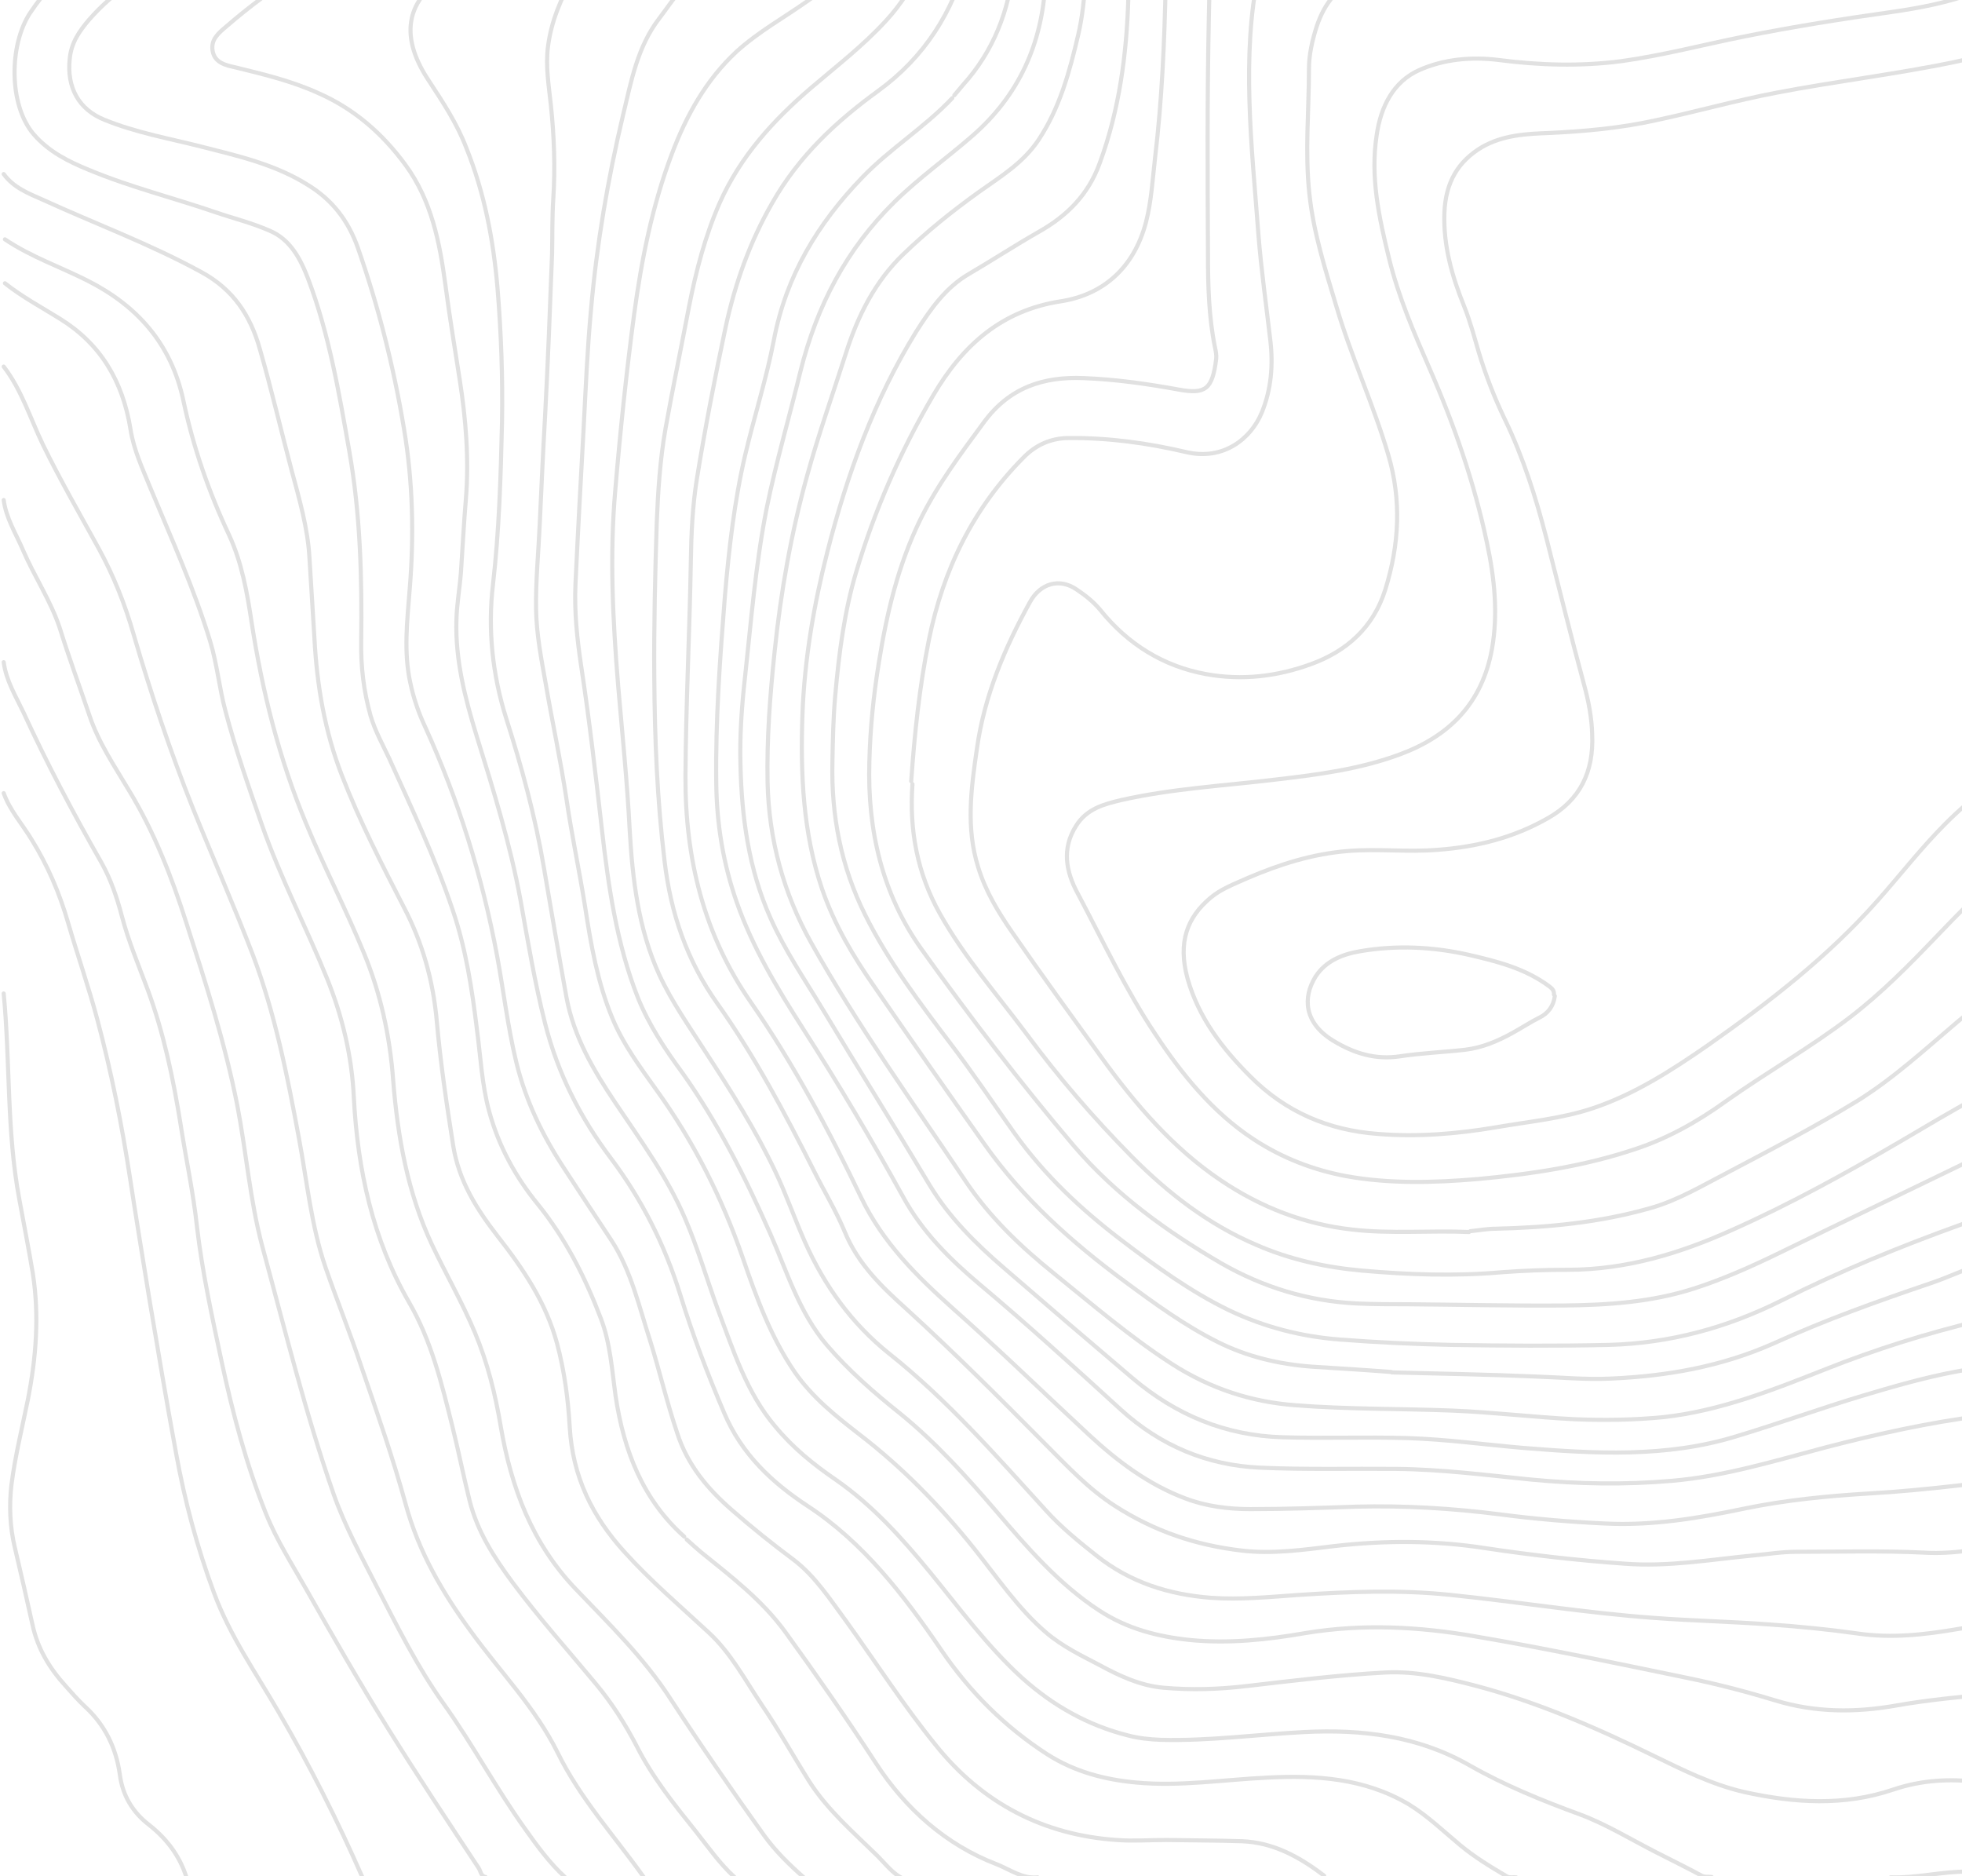 <svg xmlns="http://www.w3.org/2000/svg" xmlns:xlink="http://www.w3.org/1999/xlink" id="&#x421;&#x43B;&#x43E;&#x439;_1" x="0px" y="0px" viewBox="0 0 478 457" style="enable-background:new 0 0 478 457;" xml:space="preserve"> <style type="text/css"> .st0{clip-path:url(#SVGID_00000016047479434735161430000006389213638848403328_);} .st1{fill:none;stroke:#E1E1E1;stroke-linecap:round;stroke-linejoin:round;} </style> <g> <g> <defs> <rect id="SVGID_1_" y="-177" width="1057" height="634"></rect> </defs> <clipPath id="SVGID_00000083052727295327983100000001675905208769504402_"> <use xlink:href="#SVGID_1_" style="overflow:visible;"></use> </clipPath> <g style="clip-path:url(#SVGID_00000083052727295327983100000001675905208769504402_);"> <path class="st1" d="M491.5,320.9c13.3-0.6,25.4,4.1,37.3,9.8c10.9,5.2,21.9,10.1,33.8,12.1c11.5,2,22.9,1.7,34.4-0.3 c12.8-2.2,25.4-5.5,38.2-8.2c9.2-2,18.6-3.1,27.9-3.6c14.6-0.8,27.2-6.2,38.2-16.6c8.3-7.8,17.4-14.9,27.6-19.2 c7.9-3.4,15.7-7,23.4-10.8c8.3-4.2,14.6-10.6,20.6-17.9c5.5-6.7,10.1-14.1,15.2-21c6.7-8.9,14.8-16.6,21.7-25.4 c4.1-5.2,7.8-10.5,10.4-16.9c2.6-6.6,3.7-13.4,4-20.4c0.7-13.7,0.9-27.4,2.5-41c0.7-6.5,2.3-12.9,3.5-19.4 c1.6-8.5,3.7-16.9,2.9-25.7c-0.7-8.3-3.8-15.6-8.8-21.9c-5.7-7.2-12.1-13.5-18.4-20.1c-7.2-7.5-14.5-14.9-20.3-23.7 c-5-7.5-6.4-15.8-5.5-24.7c0.7-6.7,1.6-13.4,2.3-20c0.9-7.6-1.3-14.4-5.3-20.7c-11.2-17.6-27-28-46.1-32.8c-7.9-2-16-1.6-24.1-1 c-12.3,0.8-23.3-2.3-32.3-11.8C668-87,663.2-95,657.7-102.5c-2.3-3.1-4.6-6.1-7-9.1c-3.6-4.4-8.3-6.9-13.5-8.4 c-7.8-2.4-15.8-4.1-23.8-5.8c-14.6-3.1-29.3-6.1-43.8-10.1c-8.6-2.4-17.2-5-25.8-7.6c-5.4-1.7-10.2-4.7-15.5-6.6 c-11.5-4.1-22.6-9.7-34.7-11.9c-9.5-1.7-18.3-0.1-26.1,6c-1.4,1.1-3,1.8-4.5,2.7c-5.3,3.3-8.4,8.8-12.3,13.5 c-5,6.2-9.2,13-15,18.4c-8.5,7.9-18.2,13.8-28.1,19.6c-8.8,5.2-18.3,8.2-27.7,11.5c-5.1,1.8-10,4.3-15.3,5.9 c-8.8,2.6-17.7,3.9-26.7,4.7c-9.5,0.8-19.1-0.1-28.5,1.5c-15.2,2.6-28.1,9.7-36.9,23.5c-4.6,7.1-6.7,15.4-7.4,24 c-0.4,4.4-0.1,8.8-0.3,13.1c-0.3,8.7-0.1,17.4-2.1,26c-2.1,9-4.5,17.9-9.7,25.7c-3.8,5.7-9.4,9-14.7,12.8 c-6.4,4.6-12.5,9.5-18.2,15c-6.9,6.6-11.1,15-14,24.1c-3.2,10-6.7,19.8-9.5,30c-3.9,14.1-6.4,28.3-7.9,42.9 c-1.1,10.5-1.9,21-1.7,31.6c0.3,14,3.9,27.1,10.6,39.1c11.3,20.2,24.7,38.8,37.5,57.9c6,9,13.6,16.2,21.8,22.8 c9.4,7.6,18.6,15.5,28.7,22c9.2,5.9,19.2,9.2,30,10c12.7,1,25.4,0.8,38.2,1.3c9.9,0.4,19.8,1.6,29.7,2.1 c7.2,0.3,14.5,0.2,21.7-0.5c13.8-1.5,26.7-6.6,39.6-11.7c12.1-4.8,24.5-8.7,37-11.7c3-0.7,6.2-1.4,9.4-0.8"></path> <path class="st1" d="M376.1-176.1c-6.3,5.1-12.5,10.4-19.4,14.7c-9.4,6-19.4,10.6-29.9,13.8c-11.4,3.5-23.1,5.5-34.4,9.7 c-9.8,3.6-18.6,9.1-26.4,16.3c-13.4,12.2-24.5,26.8-35.5,41.3c-6.5,8.5-12.6,17.3-17,27.2c-2.8,6.2-6,12.2-8.4,18.5 c-4.8,12.4-13.5,20-25,24.4c-2.4,0.9-4.7,2-7.1,2.8c-5.9,1.9-8.8,7.2-12.4,11.9c-5.3,6.9-6.8,15.2-8.8,23.5 c-3.7,15.6-6.4,31.3-7.8,47.3c-0.9,9.6-1.3,19.2-1.8,28.8c-0.7,12.7-1.4,25.4-2,38.2c-0.3,6.7,0.4,13.4,1.4,20 c2,13.1,3.5,26.3,5,39.4c1.6,14.1,3.6,28.1,8.8,41.3c2.7,6.7,6.7,12.7,10.9,18.4c8.6,12.1,15.3,25.4,21.4,39.2 c4.1,9.3,7,19.1,13.7,27c5.4,6.3,11.6,11.7,18,16.8c8.6,7,16,15.2,23.3,23.7c7.6,8.9,15.3,17.8,25.1,24.2 c6.9,4.5,14.4,6.4,22.3,7.2c9.4,0.9,18.7-0.1,27.9-1.7c13.9-2.3,27.7-1.6,41.4,0.8c17.1,2.9,34.1,6.5,51.1,10 c7.4,1.5,14.8,3.4,22,5.6c9.8,3,19.7,3,29.7,1.2c8-1.4,16-2.1,24.1-2.9c6.6-0.7,13.3-1.8,20-1.5c14.6,0.6,29.3,1.8,42.8,8 c12.1,5.6,24.6,9.5,36.8,14.4c10,4,20.4,5.3,31.1,3.2c6.4-1.2,11.8-4.4,16.4-9.1c3.7-3.8,7.2-7.7,10.6-11.9 c7.9-9.7,17.3-16.6,28.7-21.1c10.4-4.1,20.9-7.6,31.5-11.1c14.2-4.8,26.8-12.7,38.5-22.5s23.2-19.8,35-29.4 c10.2-8.3,19-17.9,27-28.5c10.5-13.8,20.4-28.1,30.5-42.3c6.9-9.8,14.2-19.4,20-30c6.8-12.4,10.9-25.7,12.4-40 c1.4-12.7,1.7-25.5,3.7-38.2c1.5-9.4,4.2-18.5,5.9-27.9c2.1-11.7,3.5-23.4,2.9-35.4c-0.7-16.1-5.2-30.8-14.3-43.9 c-5.5-7.9-10.5-16.1-14.9-24.9c-3.4-6.8-4.6-13.9-5.1-21.4c-0.6-9.7-2.4-19.2-3.8-28.8c-1.2-8.1-5.3-14.6-9.2-21.3 c-8-13.9-18.1-25.7-30-36c-11.4-9.9-23-19.4-33.8-30c-7-6.9-12.2-15.3-17.3-23.8c-0.8-1.3-1.7-2.6-2.6-3.8 c-4.4-5.6-8.8-11.2-12.2-17.7c-2.9-5.4-7.6-9.6-11.9-13.9"></path> <path class="st1" d="M339.1,334.3c11.6,0.3,23.3,0.5,34.9,1c6.2,0.2,12.3,0.8,18.5,0.5c13.6-0.6,26.9-2.9,39.7-8.6 c12.3-5.6,25.1-10.2,37.8-14.5c4.8-1.6,9.5-3.9,14.4-5.4c9.3-2.8,18-1.4,26.8,2.5c9,4,17.1,9.8,25.8,14.5 c10.4,5.5,21.2,9.4,32.9,10.3c16.2,1.3,31.9-1.7,47.3-6.9c9-3,18.1-5.2,27.6-6.1c8.3-0.8,16.7-0.9,25-3 c10.1-2.5,18.8-7.9,26.7-14.8c7.5-6.5,15.2-12.6,24.1-16.8c7.2-3.4,14.4-6.6,21.7-9.7c9.1-3.9,17-9.6,23.5-17.5 c5.3-6.4,9.7-13.6,14.7-20.3c5.8-7.8,12.4-14.7,19-21.6c10.1-10.5,15.3-23.3,16.5-38.2c0.7-8.9,0.8-17.7,1.2-26.6 c0.4-10.1,1.7-20.1,3.5-30c1.4-7.8,3-15.7,2.4-23.8c-0.5-6.2-2.6-11.6-5.9-16.6c-8-11.9-17.9-22-27.9-31.9 c-4.9-4.9-10-9.6-14.3-15.1c-6-7.6-8.2-16.7-8.3-26.6c0-6.6,0.5-13.2,1.2-19.7c1.4-12.2-2.7-22.2-10.9-30.3 c-4.9-4.8-10.6-8.7-17-11.3c-4.5-1.9-9.2-2.9-14.1-3.1c-9.9-0.5-19.8,0.8-29.6,2c-8.2,1-15.1-1-21.5-6.4 c-7.2-6.1-13.8-12.8-20-20c-6.9-8-14.3-15.5-23.4-20.7c-3.7-2.1-7.7-2.9-11.7-3.8c-10.8-2.6-21.6-5.3-32.6-7.1 c-7.9-1.3-15.8-2.1-23.8-2.6c-10.7-0.6-21-2.9-30.8-7.5c-8.4-3.9-17.3-6.7-25.6-10.9c-3.4-1.8-6.9-3.4-10.8-4.2 c-10.2-2.2-18.9,0.3-27.1,7c-6.3,5.2-10.3,12.3-14.9,18.8c-8.6,12.1-19.5,20.8-33.2,25c-6,1.8-11.4,5.5-17.6,6.7 c-15.5,3-30.5,8.6-46.1,11.3c-10.9,1.9-21.8,2.8-32.9,2.1c-10-0.6-19.7,1.6-29,5.4c-4.6,1.9-7.8,6.2-11.2,9.9 c-5.2,5.8-7.3,13-8,20.9c-0.8,9.6-0.9,19.2-1.2,28.8c-0.4,13.8-2.2,27.4-7,40.4c-2.8,7.7-8,12.8-14.7,16.6 c-5.8,3.3-11.3,6.9-17.1,10.3c-5.7,3.3-9.4,8.6-12.9,14.1c-10.2,16.5-16.8,34.7-21.6,53.5c-3.3,12.9-5.6,26.2-6.1,39.7 c-0.5,14.5,0.1,28.8,4.8,42.6c3,8.7,7.6,16.4,12.7,23.7c8.8,12.8,17.7,25.5,26.7,38.2c9.5,13.5,21.5,24.2,34.4,33.7 c7.3,5.4,14.6,10.7,22.6,14.7c7.2,3.6,14.9,5.4,22.9,6c6.5,0.4,12.9,0.8,19.4,1.3"></path> <path class="st1" d="M423.7-176.1c-5.2,3.1-9.6,7.5-14.1,11.6c-9.3,8.4-16.8,18.8-26.1,27.3c-10.1,9.2-21.7,14.7-34.4,18.5 c-11.6,3.5-23.5,5.1-35.3,7c-12.8,2.1-24.3,6.9-34.7,15.3c-10.3,8.3-19.9,17.1-27.5,28.3c-6.9,10.2-11,21.6-12.6,34.1 c-1,7.8-1.3,15.8-3.3,23.5C232.2,3.1,225.1,14,214,22.1c-10.2,7.4-19.4,15.9-25.9,27.4c-5.4,9.4-9,19.5-11.3,30.1 c-2.6,12.2-5,24.6-7,36.9c-1.1,6.8-1.4,13.7-1.5,20.6c-0.3,17.3-1.2,34.6-1.3,51.9c-0.1,20.2,4.5,38.7,15.9,55.1 c10.4,15,19,31.1,26.9,47.6c5.3,11,13.5,19.1,22.1,26.8c11.4,10.1,22.3,20.7,33.4,31c7.1,6.6,14.7,12.2,23.5,15.5 c5,1.9,10.4,2.6,15.8,2.6c8.6,0,17.2-0.3,25.8-0.6c11.8-0.3,23.5,0.4,35.2,1.9c8.4,1.1,16.8,1.8,25.3,2.2 c11.7,0.6,23-1.3,34.4-3.7c9.8-2,19.9-3,29.9-3.6c7.2-0.4,14.3-1.1,21.4-1.9c10.4-1.1,20.7-2.5,31.1-3.3 c5.3-0.4,10.6,1.3,15.8,2.5c11.8,2.8,23.7,5.5,35.5,8.1c10.3,2.3,20.7,4.2,31.1,5.6c9.6,1.3,18.8,0.1,27.9-2.9 c13.5-4.4,27.2-8.2,41.1-10.8c9.7-1.8,19.5-3.1,29-5.8c11.6-3.4,21.6-10.3,30.8-18.4c9-7.9,18.6-14.7,29-20.4 c10.6-5.8,21-12.1,30-20.6c7-6.7,13.1-14.3,18.2-22.8c7.2-12,15.8-22.8,25-33.2c7.4-8.4,14.3-17.2,18.2-28.1 c3.3-9.2,5.1-18.7,5.9-28.5c1.1-14,0.7-28.1,3.8-41.9c2.3-10.5,5.1-20.9,6.5-31.6c1.5-11.2,1.7-22.4-2.1-33.2 c-3.6-10.3-9.7-18.7-17.3-26c-5-4.9-10.2-9.5-14.5-15.2c-6.5-8.6-8.8-18.3-7.9-29.2c0.8-9.2,2-18.3,0.9-27.5 c-1.1-9.1-4.4-17.2-9.7-24.4c-8.9-12.1-20-21.7-32-30.1c-8.7-6-17.6-11.6-27-16.2c-5.2-2.5-10.7-4-16.1-5.7 c-9-2.8-18.1-5.7-25.9-11.8c-4.2-3.3-7.1-7.7-10.2-12c-6.2-8.5-12-17.4-18.6-25.6c-7.5-9.3-17.2-15.6-27.8-20.5 c-6.6-3.1-13.3-5.9-20-8.7c-0.3-0.1-0.6,0-0.9,0"></path> <path class="st1" d="M389.6-176.1c-4.8,3.5-8.6,8.2-12.9,12.3c-14.6,13.9-31.3,23-50.8,26.3c-9.9,1.7-19.8,3.3-29.4,6.8 c-9.2,3.4-17.4,8.5-24.9,15.1c-12.4,10.8-23.2,23.3-32.8,37c-8.2,11.6-15.3,23.9-20,37.5c-2.1,6.2-3.8,12.5-5.6,18.8 c-2.8,9.8-8.5,17-16.4,22.5c-5.8,4.1-12,7.5-17.4,12.4c-7.4,6.9-12.2,15.5-15.8,25.1c-4.7,12.5-7.3,25.5-9.1,38.8 c-1.9,14.2-3.4,28.6-4.6,42.9c-1.4,15.9-0.6,31.7,0.7,47.6c1,11.7,2.2,23.3,2.8,35c0.7,12.2,2.1,24.2,7.2,35.4 c3.1,6.7,7.3,12.6,11.2,18.7c6.2,9.5,12.3,19.1,17.2,29.5c2.6,5.5,4.6,11.3,7.1,16.9c4.8,10.8,11.5,20,20.5,27.2 c14.1,11.2,26,24.8,38.2,38.2c3.7,4.1,8,7.6,12.3,11c8.3,6.6,17.7,9.5,27.9,10.3c7.2,0.5,14.3-0.2,21.4-0.7 c12.3-0.8,24.7-1.3,37,0c16.6,1.7,33,4.4,49.6,5.6c9.4,0.7,18.8,0.9,28.2,1.6c7.2,0.5,14.3,1.2,21.4,2.2 c8.2,1.2,16.3,0.3,24.4-1.1c6-1,12-1.2,17.9-2.4c3.9-0.8,7.8-2.1,11.8-2.7c7.4-1.1,14.7-0.1,22,0.9c12.7,1.8,24.6,6.5,35.8,13.1 c8.6,5,17.4,9.6,27,11.8c12.4,2.9,24.2,1.2,35-7c7.8-6,15.7-11.9,24.1-16.8c12-7.1,24.9-12,38.1-16.1 c10.6-3.3,21.2-6.7,30.9-12.8c6-3.8,11.7-8,17-12.8c7.6-6.8,15.8-12.8,24.4-18.1c14.5-9,26.6-21,37.3-34.8 c10.5-13.5,19.9-28,30.2-41.7c5.9-7.8,11.6-15.6,17.1-23.7c9.2-13.7,13.3-29.3,14.9-45.7c0.9-9.6,1.3-19.2,2.2-28.8 c0.6-6.5,1.9-12.8,3.5-19.1c2.5-9.4,5-18.8,6.3-28.5c1-7.2,1.2-14.5,0.8-21.9c-0.7-11.3-3.9-21.7-8.8-31.6 c-4.2-8.5-10-15.6-15.6-22.8c-3.5-4.5-7.1-9-9.4-14.4c-2.3-5.4-3-11.3-3.2-17.2c-0.2-6.7-0.1-13.4-0.7-20 c-0.9-10.4-4-20.3-8.7-29.4c-6.7-12.7-16.1-22.9-26.7-31.9c-18.3-15.5-37.5-29.6-56.4-44c-12.4-9.4-22.9-20.7-31.9-33.6 c-5.5-7.8-12.1-14.2-19.1-20.4c-0.4-0.4-0.8-0.2-1.2-0.3"></path> <path class="st1" d="M406.1-176.1c-7.8,7.5-15.1,15.6-22.6,23.5c-3.9,4.1-7.8,8.4-12.7,10.8c-6.6,3.3-12.9,7.3-19.9,9.8 c-12.6,4.6-25.5,7.7-38.8,9.4c-14.7,1.8-27.2,8.4-38.2,18.8c-13,12.2-25.3,25.1-34.3,41c-6.7,11.9-11.1,24.7-11.8,38.8 c-0.6,11.2-4.5,21-12,29.1c-5.6,6.1-12,11-18.2,16.3c-9.1,7.8-17.2,16.6-22.3,28.1c-3.5,8-5.7,16.4-7.4,25c-1.9,10-4,20-5.8,30.1 c-1.3,7.5-1.8,15.2-2.1,22.8c-0.4,12.5-0.7,25-0.6,37.5c0.1,15,0.7,29.9,2.5,44.8c1.5,12.8,5.5,24.4,12.9,34.8 c9.1,12.8,16.5,26.8,23.6,40.9c2.4,4.8,5.2,9.4,7.3,14.4c3.3,8.2,9.3,13.8,15.4,19.3c11.5,10.5,22.5,21.5,33.5,32.6 c5.4,5.4,10.6,11,17,15.1c9.6,6.2,19.8,9.6,30.9,10.9c7.6,0.9,15.1-0.2,22.6-1.1c12.3-1.4,24.5-1.4,36.7,0.5 c11.3,1.7,22.7,3,34.1,3.8c10.5,0.8,20.8-1,31.1-2c3.5-0.3,7-0.9,10.6-0.9c10.4,0,20.8-0.3,31.1,0.2c8.1,0.5,15.9-1.3,23.8-2.8 c6.2-1.3,12.5-2.8,18.8-3.3c5.7-0.4,11.4,0.3,17,1.5c12.7,2.7,25.5,5.4,37.6,10.5c5.6,2.4,11.2,5.1,17,7c8,2.6,16,4.5,24.4,3 c5.9-1,11.6-3.3,17-6c9.6-4.8,18.8-10.8,29.1-13.9c8.9-2.7,17.9-4.9,27-6.9c16.6-3.6,31.8-10.4,44.9-22 c13.2-11.6,27.4-21.4,42.3-30.4c11.8-7.2,21.3-17.2,29.3-28.8c10.4-14.9,21-29.7,32.3-43.8c5.9-7.3,11.5-14.9,15.3-23.7 c3.7-8.8,6.1-17.9,7.1-27.5c1.6-15.4,2.1-31,4.7-46.3c1.4-8.6,4.3-16.9,6.1-25.4c3.3-15.6,3.7-31.2-1.2-46.6 c-2.6-8.3-7.2-15.3-12.9-21.6c-5-5.5-10.4-10.6-15-16.6c-7.1-9.2-9.6-19.7-8.9-31.6c0.6-10.7,1.5-21.5-1.5-32.3 c-2.9-10.2-8-18.8-14.5-26.5c-11.1-13.1-24.6-23.1-38.4-32.6c-7.1-4.9-14-10.3-21.8-14c-5.3-2.6-11-4.3-16.4-6.7 c-15.2-6.6-27.1-17.3-35.9-32.2c-4-6.8-8.1-13.6-14-18.8c-6.6-5.7-13.1-11.5-20.2-16.3"></path> <path class="st1" d="M222.3,191c-0.8,11.3,1.2,21.8,6.7,31.6c5.9,10.5,13.8,19.5,20.9,29c7.9,10.7,16.5,20.7,25.8,30.1 c8.9,9,18.8,16.6,30.3,21.5c8.2,3.6,16.9,5.5,25.8,6.3c11.3,1,22.7,1.4,34.1,0.4c5.4-0.4,10.8-0.6,16.1-0.6 c14.2,0,27.4-4,40.2-9.8c13.9-6.2,27.3-13.6,40.5-21.3c6.3-3.7,12.6-7.5,19.1-11c12.6-6.9,23.4-4.6,33.2,4.1 c6.9,6.2,13,13.3,19.7,19.7c9.1,8.7,19.3,15.3,31.4,17.7c10.3,2.1,20.6,1.1,30.8-1.4c10.7-2.6,20.7-7.2,31.4-9.9 c7.6-1.9,15.2-3.7,22.9-5c10.7-1.7,19.6-7.2,27-15.6c5.4-6.1,11.2-11.6,18.2-15.7c5.8-3.4,11.9-5.5,18.2-7.1 c10.7-2.8,21.4-5.5,30-13.7c5-4.8,9.3-10.1,13.7-15.4c7.9-9.4,16.2-18.4,23.8-28.1c6.2-7.9,9.2-16.8,9.6-27 c0.5-14.2,0.7-28.4,1.6-42.6c0.4-6.9,0.4-13.8,0.7-20.7c0.2-6.7-2.2-12.7-6-18.2c-7.7-11.2-18.2-19-28.8-26.6 c-5.9-4.3-12-8.4-16.8-14.3c-6.5-8.1-9.9-17.7-11.9-27.9c-1.4-7.1-2-14.4-3.4-21.6c-0.9-5-2-8-8.4-7.5 c-5.9,0.5-11.8,1.4-17.6,2.2c-8.8,1.2-17.5,2.6-25.8-2.2c-4.8-2.7-8.5-6.7-12-11c-9.3-11.3-17.8-23.2-28.7-32.9 c-8.5-7.5-18.1-13-29.1-14.3c-11.9-1.4-23.8,0.1-35.2,4c-7.3,2.5-14.6,4.6-22.3,4c-7.8-0.6-15.4-2.5-22.9-4.6 c-5.8-1.6-11.6-3.6-17.6-4.5c-6.2-1-11.9,0.3-17.4,3.5c-7.4,4.3-13.4,10.4-19.7,16.3c-9.5,8.9-20.9,13.7-33.1,16.7 c-6.6,1.6-13.3,1.8-20,2.5c-8.2,0.8-16.5,1.7-24.7,2.8c-9,1.2-18,2-27,2.5c-11.3,0.6-22.5-0.2-33.8-1.5c-6.5-0.7-13-0.2-18.2,5.2 c-3.9,4-5.9,9-7,14.4c-2.1,10.2-2.5,20.5-2.2,31c0.3,11,1.4,21.9,2.2,32.8c0.7,8.6,1.9,17.1,2.9,25.7c0.7,6,0.2,11.9-2.1,17.5 c-2.6,6.3-9.3,11.8-18.5,9.6c-9.4-2.2-18.9-3.5-28.5-3.4c-4.4,0-8.1,1.7-11.1,4.8c-12.1,12.2-19.5,27.1-23,44.4 c-2.3,11.4-3.5,22.9-4.3,34.4"></path> <path class="st1" d="M232,23.9c-6.8,7.2-15.2,12.3-22,19.4c-10.7,11.1-18.5,23.8-21.5,39.7c-1.8,9.3-4.7,18.3-6.9,27.6 c-2.7,11.4-4,23.1-5,34.7c-1.2,15.1-2.3,30.2-2.1,45.4c0.1,10,1.7,19.7,5,29.1c3.9,11.1,9.9,21,16.1,30.7 c8.6,13.4,16.7,27,24.4,41c4.7,8.6,11.4,15.2,18.5,21.2c11.8,9.9,23.2,20.3,34.6,30.7c9.7,8.8,21,13.5,33.8,14.1 c11.1,0.5,22.1,0.2,33.2,0.3c11,0.1,21.9,1.5,32.9,2.6c11.5,1.1,22.9,1.3,34.4,0.3c12.8-1.1,25.1-4.9,37.6-8.2 c12.4-3.2,24.9-6,37.6-7.6c4.7-0.6,9.4-1.3,14.1-1.5c8.9-0.3,17.4,2.2,25.8,4.7c14.1,4.2,28.2,8.6,42.6,11.1 c15.1,2.7,30.2,2.9,45.2-1.1c11.3-3,22.8-5.4,34.3-7.5c6.5-1.2,13.3-1.3,19.9-1.7c14.2-0.9,27.2-5.4,38.7-14.1 c8.2-6.2,16-12.8,24.1-19c7.7-5.9,16.3-10,25.2-13.6c7.8-3.2,14.8-8.1,20.9-14.3c7-7,13-14.9,18.2-23.5 c5.3-8.8,12.2-16.1,18.8-23.8c6.8-7.9,13.7-15.6,18.9-25c4.8-8.7,7.4-18,8.1-27.9c1-14.2,1.2-28.4,2.9-42.6 c0.9-6.9,3-13.5,4.4-20.3c2.7-13.9,4.7-27.8,1.5-41.9c-1.7-7.5-5.4-13.8-10.3-19.4c-5-5.6-10.9-10.1-16.1-15.4 c-7.8-7.8-14.3-16.6-17.7-27.8c-2-6.4-2-12.7-0.7-19.1c1.4-7.4,2.7-14.6,2.1-22.2c-0.7-7.4-2.8-14.1-7.1-20 c-9-12.3-20.4-21.5-32.6-29.6c-10-6.6-20.6-12.1-32.2-15.2c-5.4-1.4-11-2.2-16.5-3.4c-8.9-1.9-17.7-3.7-24.7-10.6 c-3.8-3.8-6.8-8.1-9.1-13.2c-3.9-8.6-8-17.1-14.3-24.1c-6.4-7.1-14.2-11.4-22.9-14.1c-7.1-2.2-14.5-3-21.7-4.7 c-6.3-1.5-12.5-3.4-18.5-6.2c-7-3.3-14.5-5.2-21.2-9.4c-2.5-1.5-4.4-3.9-7.3-4.8"></path> <path class="st1" d="M471.2-176.1c-2.8,0.1-4.8,2.2-7,3.5c-8.2,5.2-15.5,11.6-22.4,18.7c-7.1,7.3-14.1,14.6-21.3,21.8 c-5.7,5.7-12.9,9.7-18.9,15.3c-7.5,7-16.3,10.7-25.3,14.3c-5,2-9.9,4.5-15,6.2c-7.4,2.5-15,4-22.9,4.5c-9.6,0.6-19.2,1.3-28.8,3 c-12.7,2.3-23.6,8.1-33.5,16.8c-12.6,11.1-18.5,25.5-19.9,42.3c-0.7,8.3-1,16.7-1.5,25c-0.7,15.4-6.6,28-17.7,37.7 c-6.3,5.5-13.1,10.3-19.1,16.2C206.3,60.6,199,74.4,195,90.5c-2.7,11.1-5.9,22-8.2,33.2c-2.7,13.6-3.8,27.5-5.3,41.3 c-0.8,7.1-1.3,14.2-1.1,21.3c0.3,12.9,2,25.4,7.3,37.3c3.5,7.9,8.3,14.9,12.7,22.2c8.6,14.3,17.5,28.5,26.1,42.9 c4.8,7.9,11.2,14.2,17.9,20c10.4,9,20.9,18,31.4,26.9c10.7,9.1,22.8,14.1,36.7,14.5c10.2,0.3,20.4-0.1,30.5,0.2 c9.4,0.3,18.8,1.6,28.2,2.4c17.3,1.4,34.7,2.4,51.7-2.8c10.3-3.1,20.5-6.8,30.8-9.9c15-4.5,30-8.6,45.8-7.5 c4.6,0.3,9.1,1,13.5,2.5c8.9,3.1,17.8,6.7,26.8,9.6c7.1,2.3,14.3,4.5,21.7,5.7c10.6,1.8,21.2,2.7,32,1.6 c11.8-1.1,23.1-4.7,34.6-7c8.8-1.8,17.6-3.1,26.4-4c7.4-0.7,15-0.9,22.3-2.5c9.2-2.1,17.3-6.8,24.7-12.8 c6.8-5.6,13.6-11.3,20.8-16.3c9-6.3,18.7-10.8,28.5-14.9c9.2-3.8,16.7-9.8,23.2-17.6c6.5-7.8,11.5-16.7,17.6-24.7 c6.7-8.7,14.1-16.7,21.4-24.8c6.1-6.8,11.5-14.2,14.7-23.1c2.3-6.4,3.1-13,3.5-19.7c0.6-11.2,0.2-22.3,1.2-33.5 c0.5-5.4,1.6-10.7,2.7-16c1.5-7.4,3.7-14.8,4.9-22.2c1.3-8.2,2-16.5,0.1-24.7c-1.8-7.9-5.6-14.7-10.8-20.7 c-5.8-6.6-12.5-12.1-18.5-18.4c-4.8-5.1-9.4-10.3-13.2-16.3c-5.4-8.7-7.3-18-5.4-28.5c1.1-6.2,1.8-12.5,2.2-18.7 c0.7-10-2.8-18.4-8.7-26c-12.9-16.4-29.5-26.9-47.9-34.7c-6-2.6-12.4-3.2-18.8-3.8c-6-0.5-12-0.8-17.9-2.2 c-11.4-2.6-19.7-9.6-25.2-20.4c-3.9-7.5-7.5-15.2-12.6-22c-6.3-8.4-14.4-13.1-24.1-15.3c-9.7-2.2-19.6-3.1-29.4-5.2 c-9.6-2.1-19.1-4.3-28.2-8.1c-9.2-3.8-18.8-6.7-27.5-11.7c-6.5-3.7-12.7-7.7-19.1-11.6c-0.6-0.3-1.1-0.7-1.8-0.6"></path> <path class="st1" d="M360.3-176.1c-5.8,3.3-11.5,6.7-17.3,10c-8.7,4.9-17.5,9.5-27,12.1c-11.7,3.2-23.2,7.2-34.3,12.1 c-9.3,4.1-17.5,10.3-24.7,17.8c-16.3,16.9-30.9,35.3-45,54.1c-4.6,6.1-9,12.4-13.2,18.8c-8.4,12.5-19.5,20.6-33.5,24.1 c-11.6,2.9-19.6,10.6-25.6,21.3c-3,5.4-5.4,10.9-6.2,17.2c-0.6,4.8,0.2,9.4,0.7,14.1c0.8,7.6,1.1,15.2,0.6,22.9 c-0.3,4.5-0.2,9-0.3,13.5c-0.5,13.1-1,26.3-1.7,39.4c-0.5,8.8-0.9,17.5-1.3,26.3c-0.3,6.9-1,13.7-0.9,20.7 c0.1,6.3,1.3,12.3,2.4,18.5c1.6,9.3,3.6,18.5,5,27.8c1.3,8.9,3.2,17.7,4.6,26.6c1.4,9.1,3,18.1,6.5,26.6 c2.7,6.6,6.9,12.2,10.9,17.8c9,12.5,15.9,26.1,21,40.9c3.3,9.6,6.8,19.2,12.6,27.7c4.4,6.3,10.1,10.8,15.9,15.3 c10.4,8,19.6,17.4,27.9,27.8c5.6,7,10.7,14.6,17.5,20.4c4,3.4,8.6,5.6,13,7.9c4.8,2.6,9.9,5,15.5,5.5c6.8,0.6,13.5,0.4,20.3-0.4 c11.2-1.3,22.5-2.7,33.8-3.3c7.6-0.4,15,1.4,22.3,3.3c15,4,29.2,10.2,43.1,17c7.2,3.5,14.2,7,22,8.8c12.2,2.7,24.3,3.5,36.4-0.6 c6.8-2.3,13.8-2.7,20.8-1.8c5.5,0.7,11,0.7,16.5,1c7.6,0.4,14.9,2,22.3,3.6c7.7,1.7,15.6,2.4,23.2,4.4 c13.6,3.6,26.7,8.9,39.9,13.9c1.1,0.4,2.2,0.4,3.3,0.5"></path> <path class="st1" d="M358.2,299.9c2.1-0.2,4.1-0.6,6.2-0.6c12.7-0.3,25.3-1.5,37.6-5c6.8-1.9,12.9-5.6,19.1-8.8 c10.6-5.6,21.2-11.1,31.5-17.4c8.8-5.5,16.4-12.5,24.3-19.2c6.4-5.4,13.4-9.2,21.7-10.4c7-1,12.7,1.3,17.3,6.7 c3.7,4.3,6.3,9.4,9.2,14.4c5.9,10.4,11.6,20.9,20.8,28.5c6.2,5.2,13.1,9.1,20.9,10.9c5.9,1.4,11.9,1.3,17.9,0.7 c9.9-1.1,19.1-4.7,28.5-7.8c8.9-2.9,17.9-5.6,27-7.8c13.4-3.3,24-10.8,33.3-21.5c7.7-8.8,16.9-15.7,28.1-18.9 c5.1-1.5,10.4-2.2,15.6-3.5c9.9-2.5,18.8-7.2,26.4-14.4c11.3-10.6,21.8-21.9,30.3-35.3c5.5-8.6,8.7-18.1,8.7-28.5 c0.1-14.8,1.4-29.6,1.2-44.4c-0.2-9.7-1.7-18.9-7.9-26.6c-4.4-5.5-9.6-9.7-15.6-13.1c-5.2-3-10.4-5.9-15.6-9.1 c-8.4-5.2-14.3-13-19.4-21.6c-4.1-6.9-7.9-14-11.5-21.3c-3.3-6.8-9-8.6-15.6-8.8c-6.3-0.2-12.5-0.6-18.5-3.1 c-8.1-3.3-14.3-9.1-19.7-16.2c-7.3-9.4-13.3-19.8-21.1-28.9c-7.5-8.8-16-16-26.4-20.3c-7.7-3.2-15.5-3.2-23.5-1.3 c-8.7,2.1-16.9,5.7-25.2,9c-8.6,3.4-17.1,4.8-26.2,3.1c-8-1.5-16-2.8-24.1-3.9c-7.3-1-13.7,0.8-19.4,5.5 C484-30.7,472.8-24.1,461-18.7c-7.5,3.4-15.2,5.8-23.5,6.4c-5.3,0.4-10.6,1.8-15.9,2.7c-8.4,1.5-16.8,2.7-25.2,3.5 c-7.2,0.7-14.5,1.7-21.7,1.5c-8-0.3-16-1.5-24.1-1.7c-6.4-0.2-12.9-0.3-19.1,1.3c-5.4,1.4-8.8,5.7-10.7,11.4 c-1.1,3.4-1.9,6.9-1.9,10.4c0,10.1-1,20.2,0.1,30.4c1,9.5,3.9,18.5,6.6,27.5c3.6,12.2,9,23.8,12.6,36c3.3,11.1,2.7,22-0.7,32.9 c-2.9,9.3-9.5,15-17.9,18.1s-17,4.1-25.8,2.5c-10.3-1.9-19-7.2-25.8-15.7c-1.7-2-3.6-3.5-5.7-4.9c-4.2-2.9-8.9-1.5-11.4,3.1 c-6.1,11.1-11.1,22.8-12.9,35.7c-1.4,9.6-2.7,19.2,0.3,28.8c1.8,5.9,4.9,11,8.3,15.9c7.1,10.3,14.4,20.3,21.7,30.4 c8.3,11.5,17.5,22.2,29.1,30c9.8,6.6,20.4,10.7,32,12c9.5,1.1,19,0.2,28.5,0.6"></path> <path class="st1" d="M294.5-176.1c-1.1,0-2.2,0.4-3.2,0.9c-13.4,7.2-26.9,14.1-39.7,22.5c-8.7,5.6-16.5,12.3-23.7,19.8 c-11.9,12.3-24.9,23.3-38.8,32.7c-9.3,6.3-19.8,9.8-31,10.6c-6.9,0.4-13.7,1.8-20.6,2.4c-8.4,0.7-14.2,5.4-18.8,12.5 c-2.6,4-4.7,8.3-7.1,12.5c-4.4,7.9-11.2,12.8-19.1,15.9C81.9-42.2,72.9-35.6,65-27.4c-6.5,6.7-13.6,12-21.7,16.3 C35.4-6.9,27.8-2.2,21.7,4.8c-2.3,2.7-4.3,5.5-4.7,9.4c-0.8,7.1,2.2,12.5,8.5,15c7.6,3.1,15.6,4.5,23.5,6.5 c9,2.3,18,4.3,26.1,9.4c5.8,3.6,9.7,8.5,12.1,15.3c5,14.3,8.7,28.9,11.2,43.9c2.2,13,2.5,26.2,1.4,39.4 c-0.6,7.6-1.5,15.2,0.2,22.8c0.8,3.7,2,7.2,3.6,10.6c8.1,17.8,13.9,36.4,17.5,55.7c1.6,8.6,2.6,17.4,4.7,26 c2.3,9.4,6.4,17.8,11.5,25.6c3.9,6,7.8,11.9,11.7,17.8c4.8,7.4,6.7,16.1,9.4,24.4c2.3,7.4,4.1,15.1,6.6,22.5 c2.5,7.8,7.5,13.7,13.4,18.8c4.8,4.2,9.8,8.2,14.9,12c5.3,4,9,9.8,13,15.2c7.2,10,13.9,20.4,21.6,29.9 c11.5,14.4,26.5,22,44.2,23.2c4,0.3,8,0,12,0c6.2,0.1,12.3,0.1,18.5,0.3c7.6,0.3,14,3.8,20,8.4"></path> <path class="st1" d="M318-176.1c-3.9,0.7-7.2,3-10.9,4.4c-17.6,6.8-34.6,15.1-50.5,25.6c-8.2,5.4-15.1,12.4-21.7,19.8 c-10.7,12-21.6,23.8-32.9,35c-5.2,5.1-10.4,10.2-15.9,15c-7.2,6.3-16,8.4-24.9,9.7c-6,0.9-11.9,2.1-17.9,2.7 c-5.1,0.6-8.3,3.6-10.6,8.2c-5.1,10.3-12,18.9-20.9,25.6c-3.3,2.5-7.1,3.7-10.8,5.4C90.8-19.9,81.8-13.2,72.5-6.8 C66.6-2.6,60.7,1.6,55.2,6.4c-1.9,1.6-3.9,3.2-3.4,6c0.5,2.9,3.2,3.5,5.5,4c6.9,1.7,13.7,3.3,20.3,6.3 c8.6,3.8,15.5,9.7,21.2,17.5c6.3,8.6,8.3,18.7,9.7,29.1c1,7.7,2.3,15.4,3.5,23.2c1.5,9.6,2.3,19.3,1.5,29.1 c-0.5,5.9-0.8,11.9-1.2,17.8c-0.3,3.9-1,7.7-1.1,11.6c-0.3,9.8,2.1,19,4.9,28.2c4.1,13.2,8.2,26.4,10.7,40 c1.8,10.1,3.5,20.2,6,30.1c3.1,12.2,8.6,23,16,32.8c7.6,10.1,13.2,21.2,17,33.5c3,9.7,6.6,19.1,10.6,28.5 c4.3,10.2,11.8,17.1,20.3,22.7c13.6,8.9,23.4,21.6,32.6,35.1c7,10.3,15.6,18.8,25.8,25.4c6.7,4.3,14.1,6.2,21.7,6.9 c10.7,1,21.3-0.7,32-1.2c11.8-0.6,23.6,0.1,34.4,6.5c4.6,2.8,8.5,6.6,12.6,10c3.5,2.9,7.3,5.2,11.2,7.5c0.8,0.5,1.6,0.2,2.4,0.3"></path> <path class="st1" d="M339.1-176.1c-4,1.1-7.3,3.6-11.2,5c-11.2,4.3-22.4,8.4-33.4,13.2c-12.3,5.4-24.5,10.9-35.6,19 c-10.2,7.5-18.6,17.3-27,26.9c-12.4,14.2-24.7,28.6-36.7,43.2c-5,6-10.4,11.2-17.4,13.9c-5.9,2.2-12.3,3.2-18.4,4.8 c-3.5,0.9-7.1,1.9-10.6,3.2c-4.8,1.8-8.1,5.8-11.2,10c-8.9,11.8-18.4,23-30.2,31.6c-9.3,6.8-9.3,15.4-2.9,25 c3.4,5.2,6.8,10.3,9.1,16.3c4.4,10.9,6.6,22.4,7.6,34.1c0.9,10.9,1.3,21.9,1.1,32.9c-0.3,13.2-0.7,26.3-2.2,39.4 c-1.3,11-0.1,22,3.2,32.5c3.8,11.9,7.1,24,9.2,36.4c1.8,10.5,3.6,21.1,5.5,31.6c1.8,9.7,6.6,17.8,11.9,25.7 c6.1,9.1,12.6,17.9,17,28.2c3.1,7.2,5.3,14.8,8,22.2c3.8,10,7,20.3,14,28.5c4.3,5.2,9.4,9.3,14.8,13c8.9,6.2,16,14.1,22.9,22.5 c7.2,8.8,14,18.1,22.5,25.8c7.6,6.8,16.1,11.5,25.6,13.9c2.6,0.7,5.4,1,8.2,1.1c11.7,0.3,23.3-1.3,34.9-1.9 c14-0.7,27.6,0.9,40.2,8.1c8.6,4.9,17.7,8.6,27,12c6.4,2.4,12.4,6.1,18.5,9.2c3.7,1.9,7.4,3.7,11.1,5.7c0.8,0.4,1.6,0.2,2.4,0.3"></path> <path class="st1" d="M276.9-176.1c-2.7,0.2-4.6,2.2-6.7,3.5c-12.2,7.2-24.9,13.4-36.4,21.9c-7.4,5.5-14.6,11.3-22.1,16.8 c-11.2,8.3-22.5,16.5-34.4,23.8c-6.7,4.1-14.1,5.3-21.7,6c-8.1,0.8-16.3,1.6-24.4,3C122.6-99.6,116-95,111-87.6 c-3.3,4.9-6.6,9.9-9.7,15c-4,6.7-9.4,11.1-16.5,13.5c-7.3,2.4-13.1,7.8-19.4,12.2c-5.3,3.7-9.9,8.4-14.4,13.1 s-10.1,7.9-15.5,11.4C24.9-15.5,14.7-7.9,7.3,3.2C2.2,11,2.1,25.6,8.2,32.7c3.7,4.3,8.6,6.7,13.5,8.7 c10.1,4.2,20.6,6.8,30.8,10.3c4.4,1.5,8.9,2.6,13.2,4.5c5,2.1,7.5,6.8,9.4,11.8c5.1,13.5,7.5,27.7,10,41.9 c2.7,15.3,3.1,30.8,2.9,46.3c-0.1,6.2,0.6,12.2,2.3,18.2c1.1,3.7,2.9,6.9,4.5,10.3c5.5,12.2,11.2,24.2,15.5,37 c3.2,9.4,4.7,19.2,5.9,29.1c0.9,6.7,1.2,13.5,3,20c2.3,8.4,6.4,15.9,11.8,22.5c6.8,8.4,11.6,17.9,15.4,27.9 c2.3,6,2.7,12.6,3.6,19c2,13.3,6.7,25.2,16.7,34.1"></path> <path class="st1" d="M0.9,42.4c2.4,3.3,6,4.7,9.4,6.2c12.9,5.9,26.2,10.8,38.8,17.7C56.8,70.5,61,76.8,63.3,85 c2.8,9.7,5.1,19.6,7.7,29.4c1.9,7.1,4,14.2,4.4,21.6c0.4,6.5,0.8,12.9,1.2,19.4c0.6,11.5,2.5,22.7,6.7,33.5 C87.6,200,93,210.5,98.4,221c4.5,8.6,7.1,17.7,8,27.6c0.9,10.2,2.4,20.3,4,30.4c1.4,8.8,5.8,15.6,10.9,22.2 c6.1,7.8,11.7,16,14.4,26c1.8,6.7,2.7,13.5,3.1,20.4c0.7,12.1,5.5,21.8,13.3,30.4c6.4,7.1,13.6,13.2,20.6,19.7 c5.4,5,8.8,11.5,12.9,17.6c4.1,6,7.7,12.5,11.6,18.7c4.5,7,10.8,12.4,16.7,18.2c1.9,1.9,3.6,4.2,6.1,5.4"></path> <path class="st1" d="M1.2,58.3c6.4,4.3,13.5,6.7,20.2,10.1c11.8,6,20.3,15.1,23.3,29.3c2.4,11.3,6.2,22.2,11.1,32.6 c3.1,6.7,4.4,14,5.5,21.3c2.6,16.8,6.7,33.2,13.2,48.8c4.4,10.7,9.7,20.9,14.1,31.6c4.1,9.9,6.4,20.3,7.2,31.3 c1.1,13.7,3.5,27.2,9.4,39.8c3.4,7.2,7.4,14.1,10.5,21.5s5,15.1,6.3,22.9c2.6,15.1,7.7,28.5,18.2,39.5 c8.1,8.5,16.7,16.8,23.2,26.9c7.3,11.2,14.9,22.2,22.7,33.1c2.8,3.9,6.2,7.2,9.7,10.3"></path> <path class="st1" d="M1.2,69c4.3,3.4,9,5.9,13.5,8.7c9.8,6.1,15.2,15.1,17.1,26.9c0.8,5.1,3,9.7,4.9,14.4 c5.1,12.3,10.6,24.4,14.5,37.2c1.7,5.6,2.2,11.3,3.7,16.9c2.5,9.5,5.7,18.6,8.9,27.8c4.5,12.9,10.8,24.9,15.9,37.5 c3.7,9.2,6,18.7,6.5,28.8c0.9,17.7,4.6,34.7,13.5,50.1c5.4,9.3,7.9,19.7,10.5,30.1c1.5,6,2.7,12.1,4.2,18.1 c1.9,7.6,6,13.9,10.5,20c6.4,8.6,13.5,16.5,20.3,24.7c3.9,4.7,7.1,9.7,9.9,15.1c3.9,7.7,9.2,14.3,14.5,20.9c3,3.8,5.8,7.8,9.3,11 "></path> <path class="st1" d="M0.9,89.3c4.4,5.7,6.5,12.7,9.6,19.1c4.2,8.6,9,16.9,13.6,25.3c3.6,6.6,6.4,13.6,8.5,21 c4.2,14.3,8.9,28.4,14.4,42.2c4.8,11.9,10,23.7,14.6,35.7C67,246.9,70,262,72.8,277.1c2,10.6,3,21.4,6.5,31.6 c2.8,8.1,6,16,8.7,24.1c3.8,11.1,7.7,22.2,10.8,33.5c3.2,11.8,9.1,21.8,16,31.2c7.1,9.8,15.6,18.4,21.1,29.5 c5.5,11.2,13.8,20.2,20.9,30.2"></path> <path class="st1" d="M0.9,121.8c0.6,4.5,3,8.2,4.7,12.2c2.8,6.5,6.8,12.4,9,19.1c2.2,7.1,4.8,14.1,7.2,21.2 c2.2,6.6,6.1,12.3,9.6,18.2c6.1,10,10.4,21,14,32.3c4.7,14.6,9.4,29.2,12.4,44.4c2.2,11.4,3.1,23.2,6.1,34.4 c5.5,20.2,10.5,40.6,17.4,60.4c2.8,7.9,6.8,15.2,10.5,22.5c5,9.7,9.9,19.6,16.2,28.4c7.1,9.9,12.9,20.8,20,30.7 c2.9,4.1,5.9,8.2,9.6,11.6"></path> <path class="st1" d="M0.9,161.3c0.6,4.5,2.9,8.2,4.8,12.2c5.8,12.6,12.2,24.7,19,36.6c2.3,4.1,3.8,8.5,5,13.1 c1.6,6.1,4.1,12,6.3,17.9c3.9,10.6,6.2,21.6,8,32.8c1.3,8.4,3.1,16.6,4,25c1.3,11.1,3.7,22,6,32.8c2.7,12.6,6,25,10.8,37 c2.6,6.5,6.4,12.4,9.8,18.4c6.5,11.5,13.1,23,20.1,34.2c7.1,11.4,14.5,22.5,21.9,33.7c0.5,0.7,0.5,2,1.7,2.2"></path> <path class="st1" d="M448.9-176.1c-3.2,1.6-5.9,4.2-8.5,6.6c-8.2,7.7-17.4,13.8-25.3,21.8c-5.4,5.4-10.2,11.4-15.8,16.6 c-11.3,10.5-24.2,18-38.2,23.4c-12,4.7-24.6,6.2-37.3,7.6c-7.3,0.8-14.6,1.4-21.7,3.1c-6.2,1.4-11.5,4.7-16.7,8.2 c-9.7,6.5-18.6,14-25.2,24.1c-5.7,8.6-9.1,18.3-10.7,28.8c-1.3,9-1.6,18.2-2.5,27.2c-1.1,11.3-5,21.2-12.4,29.4 c-0.7,0.8-1.4,1.7-2.1,2.5"></path> <path class="st1" d="M0.9,193.2c1.5,4.2,4.5,7.5,6.8,11.3c3.9,6.3,6.8,13,8.9,20.3c2.3,7.9,5,15.6,7.1,23.5 c3.4,12.7,6,25.7,8,38.8c1.5,9.8,3.1,19.6,4.7,29.4c2.1,12.5,4.2,25.1,6.5,37.5c2.1,11.6,5.1,22.8,9.2,33.9 c3.9,10.6,10.2,19.5,15.7,29c7.6,13,14.4,26.5,20.5,40.4"></path> <path class="st1" d="M0.9,242c1.6,16.7,0.7,33.5,3.8,50.1c1.1,6,2.3,12.1,3.3,18.1c1.6,10.3,0.8,20.5-1.2,30.7 c-1.4,6.9-3.1,13.7-4,20.7c-0.6,5-0.4,10.3,0.8,15.3c1.5,6.3,2.9,12.5,4.3,18.8c1.3,6,4.2,10.7,8.1,15c1.5,1.7,3,3.4,4.7,5 c4.8,4.4,7.6,10,8.5,16.6c0.7,5.2,3.2,9.2,7.1,12.2c4.2,3.3,7.4,7.4,9.1,12.7"></path> <path class="st1" d="M252.8,457.3c-3.7,0.4-6.7-1.9-10-3.2c-12.3-4.7-22.2-13.5-29.4-24.6c-7.1-10.9-14.5-21.5-22.1-32 c-5.7-7.8-13.2-13.5-20.5-19.4c-1.2-1-2.4-2.1-3.5-3.1"></path> <path class="st1" d="M494.1,457.3c-5,0.3-9.9-1.3-15-1.4c-6.2,0-12.3,1.6-18.5,1.4"></path> <path class="st1" d="M596-23.7c-10.9,1.8-20.8,6.8-30.5,11.9c-10.7,5.6-22.2,7.8-33.8,9.7c-7.2,1.2-14.6,1.9-21.4,5 c-4.1,1.8-8,4.1-12.1,5.9c-7.1,3-14.6,4.7-22,6.3c-14.4,3-29,4.7-43.5,7.5c-9.9,1.9-19.5,4.6-29.3,6.7 c-8.6,1.9-17.4,2.7-26.1,3.1c-5.5,0.2-11.1,0.5-16.2,3.4c-5.9,3.5-8.9,8.6-9.2,16c-0.3,8.1,1.9,15.6,4.8,22.8 c1.5,3.7,2.5,7.6,3.6,11.3c1.7,5.6,3.8,11,6.3,16.2c4.5,9.3,7.6,19.1,10.2,29.2c3,11.8,5.9,23.6,9.1,35.4c1.1,4,1.9,8.1,2,12.2 c0.4,9.2-3,16-10.8,20.4c-8.4,4.8-17.4,7-26.8,7.7c-7.3,0.6-14.7-0.3-22,0.3c-8.5,0.7-16.5,3.2-24.4,6.6c-3.1,1.4-6.4,2.6-9,4.8 c-5.6,4.7-8,10.7-5.6,19.6c2.7,9.6,8.5,17.1,15.2,23.8c8.7,8.8,19.2,13.2,31.1,14.1c9.7,0.8,19.3,0,28.8-1.6 c8-1.4,16.1-2.1,23.8-4.7c10.1-3.4,19.1-9.2,27.9-15.3c14.8-10.4,29.2-21.5,41.4-35.3c5.5-6.2,10.6-12.8,16.5-18.7 c6.3-6.3,13.2-11.6,21.4-14.8c14.6-5.7,35.7,1.3,42.9,14.4c3.1,5.7,4.8,11.8,5.8,18.2c1.6,10.1,1.9,20.4,4.7,30.4 c3.2,11.6,9.3,20.5,20,25.3c6.3,2.8,12.9,2.6,19.4,1.2c11.6-2.4,22.8-6.9,34.1-10.6c6.8-2.2,13.6-4.5,19.7-8.5 c5.1-3.3,9.3-7.7,13.8-11.9c5.5-5.1,10.8-10.5,16.5-15.3c6.4-5.3,14.1-8,22-9.8c5.8-1.3,11.5-3,17.3-4c9-1.6,15.8-7.2,22.2-13.3 c8.3-7.9,15.8-16.5,20.9-27.2c3.1-6.7,5.1-13.7,5.4-21.3c0.4-10.9,0-21.8-1.8-32.6c-1.4-8.4-5.5-14.4-12.3-18.8 c-5.1-3.3-10.4-6.2-15.7-8.9c-8.7-4.4-15.4-11.2-21.7-18.6c-5.3-6.3-10.1-13.2-17-17.9c-5.3-3.6-11.1-5.9-17.1-7.7 c-13.8-4.1-23.4-13.4-30.6-26.3c-4.6-8.3-8.7-16.9-14-24.8c-5.4-7.9-11.9-14.3-20-18.7c-4.4-2.4-9-3-13.8-2.8"></path> <path class="st1" d="M599.3-37.7c-13.8,0.8-25.9,8-38.7,12.3c-8.7,2.9-17.4,4.6-26.4,4.6c-3.1,0-6.3,0.3-9.4,0 c-10.2-1.1-19,2.3-26.7,9.1C487.2-2.2,474.3,1,461,2.9c-12.1,1.7-24.1,3.6-36.1,6c-10,2-19.8,4.6-29.9,6c-10,1.3-20,1-30-0.3 c-6.5-0.8-13.3-0.2-19.3,2.5c-6.2,2.8-9.3,8.8-10.3,15.8c-1.6,10.3,0.6,20.2,3,30c2.3,9.4,6.1,18.2,9.9,26.9 c6,13.7,10.9,27.8,14,42.6c1.8,8.4,2.7,17.1,1.2,25.6c-2.4,13.4-10.5,21.3-22.3,25.7c-9.9,3.7-20.2,5-30.5,6.2 c-12.5,1.5-25.2,2.2-37.6,5c-4.2,1-8.3,2.1-10.9,6.2c-3.6,5.6-2.5,11.3,0.4,16.6c6.1,11.5,11.6,23.3,18.8,34.1 c6.6,10,14.1,19.2,24,25.7c7,4.6,14.6,7.5,22.6,9c10.6,1.9,21.3,1.6,32,0.7c13-1.2,25.9-3.1,38.4-7.3c7.9-2.6,15.2-6.7,22-11.6 c10-7.1,20.6-13.1,30.3-20.5c7.7-5.9,14.4-12.7,21.1-19.7c5.5-5.7,11-11.6,17.6-16c7.8-5.1,16-7.7,24.9-4 c8.4,3.4,13.9,9.9,16.4,19.1c1.7,6.1,3.1,12.3,4.7,18.5c3.9,14.8,10.3,27.7,23.2,36c8.3,5.4,17.1,6.9,26.4,4.9 c8.3-1.7,16.6-3.7,24.7-6.3c11.3-3.6,22.6-7.2,33.5-12.2c6.7-3.1,12.7-7.5,17.9-13.1c3.4-3.7,7.1-7.1,10.5-10.7 c7.3-7.9,16.3-11.7,26.2-14.1c6.6-1.6,13.1-3.5,19.7-5.3c9.2-2.6,16.7-8.1,23.8-14.6c9-8.3,16.4-17.9,22.9-28.5 c3.7-6,4.9-12.9,5.8-19.7c1.4-10.3,1.9-20.6,1.5-31c-0.3-7.4-0.7-14.7-2.6-21.9c-1.9-7.4-6.4-12.6-12.3-16.6 c-5.5-3.7-11.4-6.8-17.3-9.7c-8.7-4.2-15.5-10.9-21.5-18.7c-3-4-6.2-7.8-9.1-11.9c-6.3-9.2-14.8-14.4-25-16.9 c-5.7-1.4-11.3-3.5-16.7-6c-5.2-2.4-8.7-7-11.8-11.9c-6-9.5-11.1-19.6-17.6-28.8c-6-8.4-12.3-16.3-21.1-21.6 c-5.3-3.3-11-4.6-17.1-5"></path> <path class="st1" d="M498.3-83.4c-12.1,1.7-21,9.4-29.7,17.5c-5.5,5.1-11.1,10.1-17.9,13.6c-9.2,4.8-18.8,7.2-28.8,7.9 c-9.1,0.7-18,2.8-27,3c-15.6,0.4-31,4.8-46.7,3.7c-8-0.6-16-0.8-24.1-0.9c-6-0.1-12,1.5-16.9,4.8c-6.1,4.2-9.8,10.8-11.2,18.6 c-1.2,6.6-1.4,13.3-1.5,20c-0.4,19.1-0.3,38.2-0.2,57.3c0,7.5,0.2,15.1,1.7,22.5c0.2,0.9,0.4,1.9,0.3,2.8 c-0.9,7.4-2.6,8.7-9.1,7.5c-7.7-1.4-15.4-2.5-23.2-2.8c-9.7-0.4-18.1,2.2-24.4,10.9c-5.6,7.6-11.3,15.2-15.5,23.8 c-5.3,10.9-8.1,22.7-10,34.7c-1.3,8-2.1,16-2.3,24.1c-0.5,16.7,3.2,32.3,12.7,45.6c11.8,16.5,24.1,32.6,37.2,48 c10.2,11.9,22.6,20.8,35.8,28.5c10.3,5.9,21.2,9.2,32.9,9.8c4.3,0.2,8.6,0.2,12.9,0.2c12.5,0.1,25.1,0.4,37.6,0.3 c10.7-0.1,21.4-0.8,31.7-4.1c7.2-2.3,14.1-5.4,20.9-8.7c15.7-7.7,31.5-15.2,47.3-22.9c3.2-1.5,6.3-3.1,9.7-4.1 c7.6-2.4,14.2,0.2,20.5,4.2s11.6,9.5,17.4,14.3c10,8.5,20.6,15.8,33.4,18.9c9.9,2.4,19.8,2.6,29.7,1.4c9.4-1.2,18.5-4,27.4-7.6 c7.5-3.1,15.5-4.5,23.4-6.1c7.4-1.5,14.9-2.7,22.3-4.2c5.8-1.1,10.9-4.4,15.3-8.6c4.6-4.4,9.1-8.8,13.8-13.1 c7.8-7.2,17.2-10.7,27-13.5c10.3-2.9,20.6-6.1,28.8-14.1c4.5-4.3,8.2-9.4,12-14.4c7.6-10.1,15.9-19.6,24.4-28.8 c4.6-5,8.7-10.5,11.3-17.2c2.3-6,3.2-12.2,3.4-18.5c0.4-16.8,0.9-33.7,3-50.4c0.9-7,0.9-14,0-21c-0.9-6.2-3.9-11.3-7.6-16 c-9-11.5-19.9-20.8-31.1-29.7c-4.9-3.9-9.6-8.1-13.5-13.1c-5.8-7.3-8.2-16.1-9.1-25.4c-0.8-8.1-1.4-16.3-2.1-24.4 c-0.7-7.6-8.5-14-14.4-14.8c-8.8-1.2-17.1,0.6-25.6,2.5c-10.7,2.5-20.3-0.2-28.8-7.7c-5.9-5.3-11-11.4-16.4-17.3 c-9.3-10.2-19.1-19.8-31.2-26.2c-10.3-5.5-21.2-7.9-32.9-7c-9.5,0.7-18.8,2.9-28.2,4.2c-11.8,1.7-23.3,1.1-34.7-2.6 c-9.6-3.1-19.2-6.1-29.4-5.6"></path> <path class="st1" d="M494.4-107.5c-5.8,0.8-11.5,2.1-16.8,5c-4.1,2.2-7.7,5-10.8,8.5c-6.4,7.3-13.1,14-20.8,19.8 c-6,4.5-12.7,6.5-19.4,9.1c-7.5,3-15.3,2.5-22.9,3.7c-7.4,1.2-14.7,2.5-22,3.7c-14.9,2.4-29.7,6-44.9,5.4 c-6.5-0.3-13.1-0.3-19.7,0c-6.7,0.3-13.3,1.4-19.1,5.6c-7.9,5.7-11.6,14-12.9,23.8c-0.8,6.2-1,12.5-1.1,18.8 c-0.3,14.2-0.9,28.4-2.6,42.6c-0.6,5.2-0.9,10.6-2.2,15.6c-2.9,11.1-10.4,17.7-20.8,19.3c-14.2,2.2-23.8,10.5-31.1,23 c-7.9,13.5-14.2,27.8-18.7,42.9c-2.9,9.7-4.2,19.8-5.1,30c-0.5,5.4-0.6,10.9-0.7,16.3c-0.3,13.1,2.1,25.5,8,37.3 c5.7,11.4,13.2,21.3,20.7,31.2c5.5,7.2,10.5,14.7,15.7,22c7.3,10.2,16.2,18.5,25.9,25.9c8.4,6.4,16.9,12.6,26.4,17.2 c8.6,4.1,17.7,6.4,27,7.1c9,0.7,18,1.1,27,1.3c12.8,0.2,25.6,0.3,38.5,0c14.7-0.4,28.6-4.1,42-10.8c14.3-7.2,29-13.2,44-18.6 c4.5-1.6,8.9-3.6,13.5-4.7c5.6-1.2,10.9-0.5,16.2,2.1c9.4,4.8,17.9,11.3,26.3,17.7c10.8,8.1,22.7,12.1,35.6,13.3 c16.1,1.6,31.8-1,47-6.8c10.9-4.2,22.4-6,33.8-7.8c6.3-1,12.5-1.8,18.8-2.9c4.3-0.7,8.1-3,11.7-5.3c6-3.9,11.4-8.7,16.7-13.5 c7.4-6.6,15.8-10.9,24.7-14.4c6.9-2.8,13.8-5.7,20.6-8.9c8.9-4.2,15.6-11.1,21.4-19.2c9.4-13.1,19.3-25.8,30.2-37.5 c7.1-7.6,12-16.5,13.8-27.2c1.6-9.3,1.8-18.8,1.4-28.2c-0.3-6.5,0.5-12.8,1.3-19.1c1-7.4,2.6-14.8,3.4-22.2 c0.8-7.3,1-14.7-2.3-21.6c-4.5-9.5-11.1-17.3-18.4-24.5c-9.1-8.8-18.8-16.8-27-26.6c-6.5-7.6-11.4-16.1-12-26.6 c-0.3-4.8,0.7-9.6,1-14.4c0.6-8.4,1.2-16.9-2.6-24.7C747.9-35.5,739-40.4,728.2-42c-9.7-1.5-19.2-0.1-28.5,2.9 c-9.2,2.9-17.5,1.2-25.3-4.5c-8-5.9-14.7-13.5-21.7-20.6c-8.8-8.8-18.1-16.7-29.1-22.2c-9.3-4.7-19.1-7.2-29.4-7.8 c-11.5-0.7-23.1-0.4-34.6-0.2c-7,0.1-13.9,0.3-20.8-0.8c-5.7-0.9-10.9-3.5-16.1-5.6c-9-3.6-18-7.4-27.9-6.6"></path> <path class="st1" d="M378.6,242.3c0-0.9-0.2-1.3-1.1-2c-5.9-4.4-12.7-6.1-19.6-7.7c-8.8-2-17.7-2.4-26.5-0.9 c-4.2,0.7-8.4,2.3-10.9,6.2c-3.1,5-2.9,11.2,4.3,15.6c5.1,3.1,10.3,4.7,16.3,3.8c5.3-0.8,10.6-1,15.9-1.6 c4.1-0.5,7.9-2.1,11.5-4.1c2.2-1.2,4.3-2.6,6.5-3.7c2.1-1,3.5-2.8,3.8-5.3"></path> </g> </g> </g> </svg>